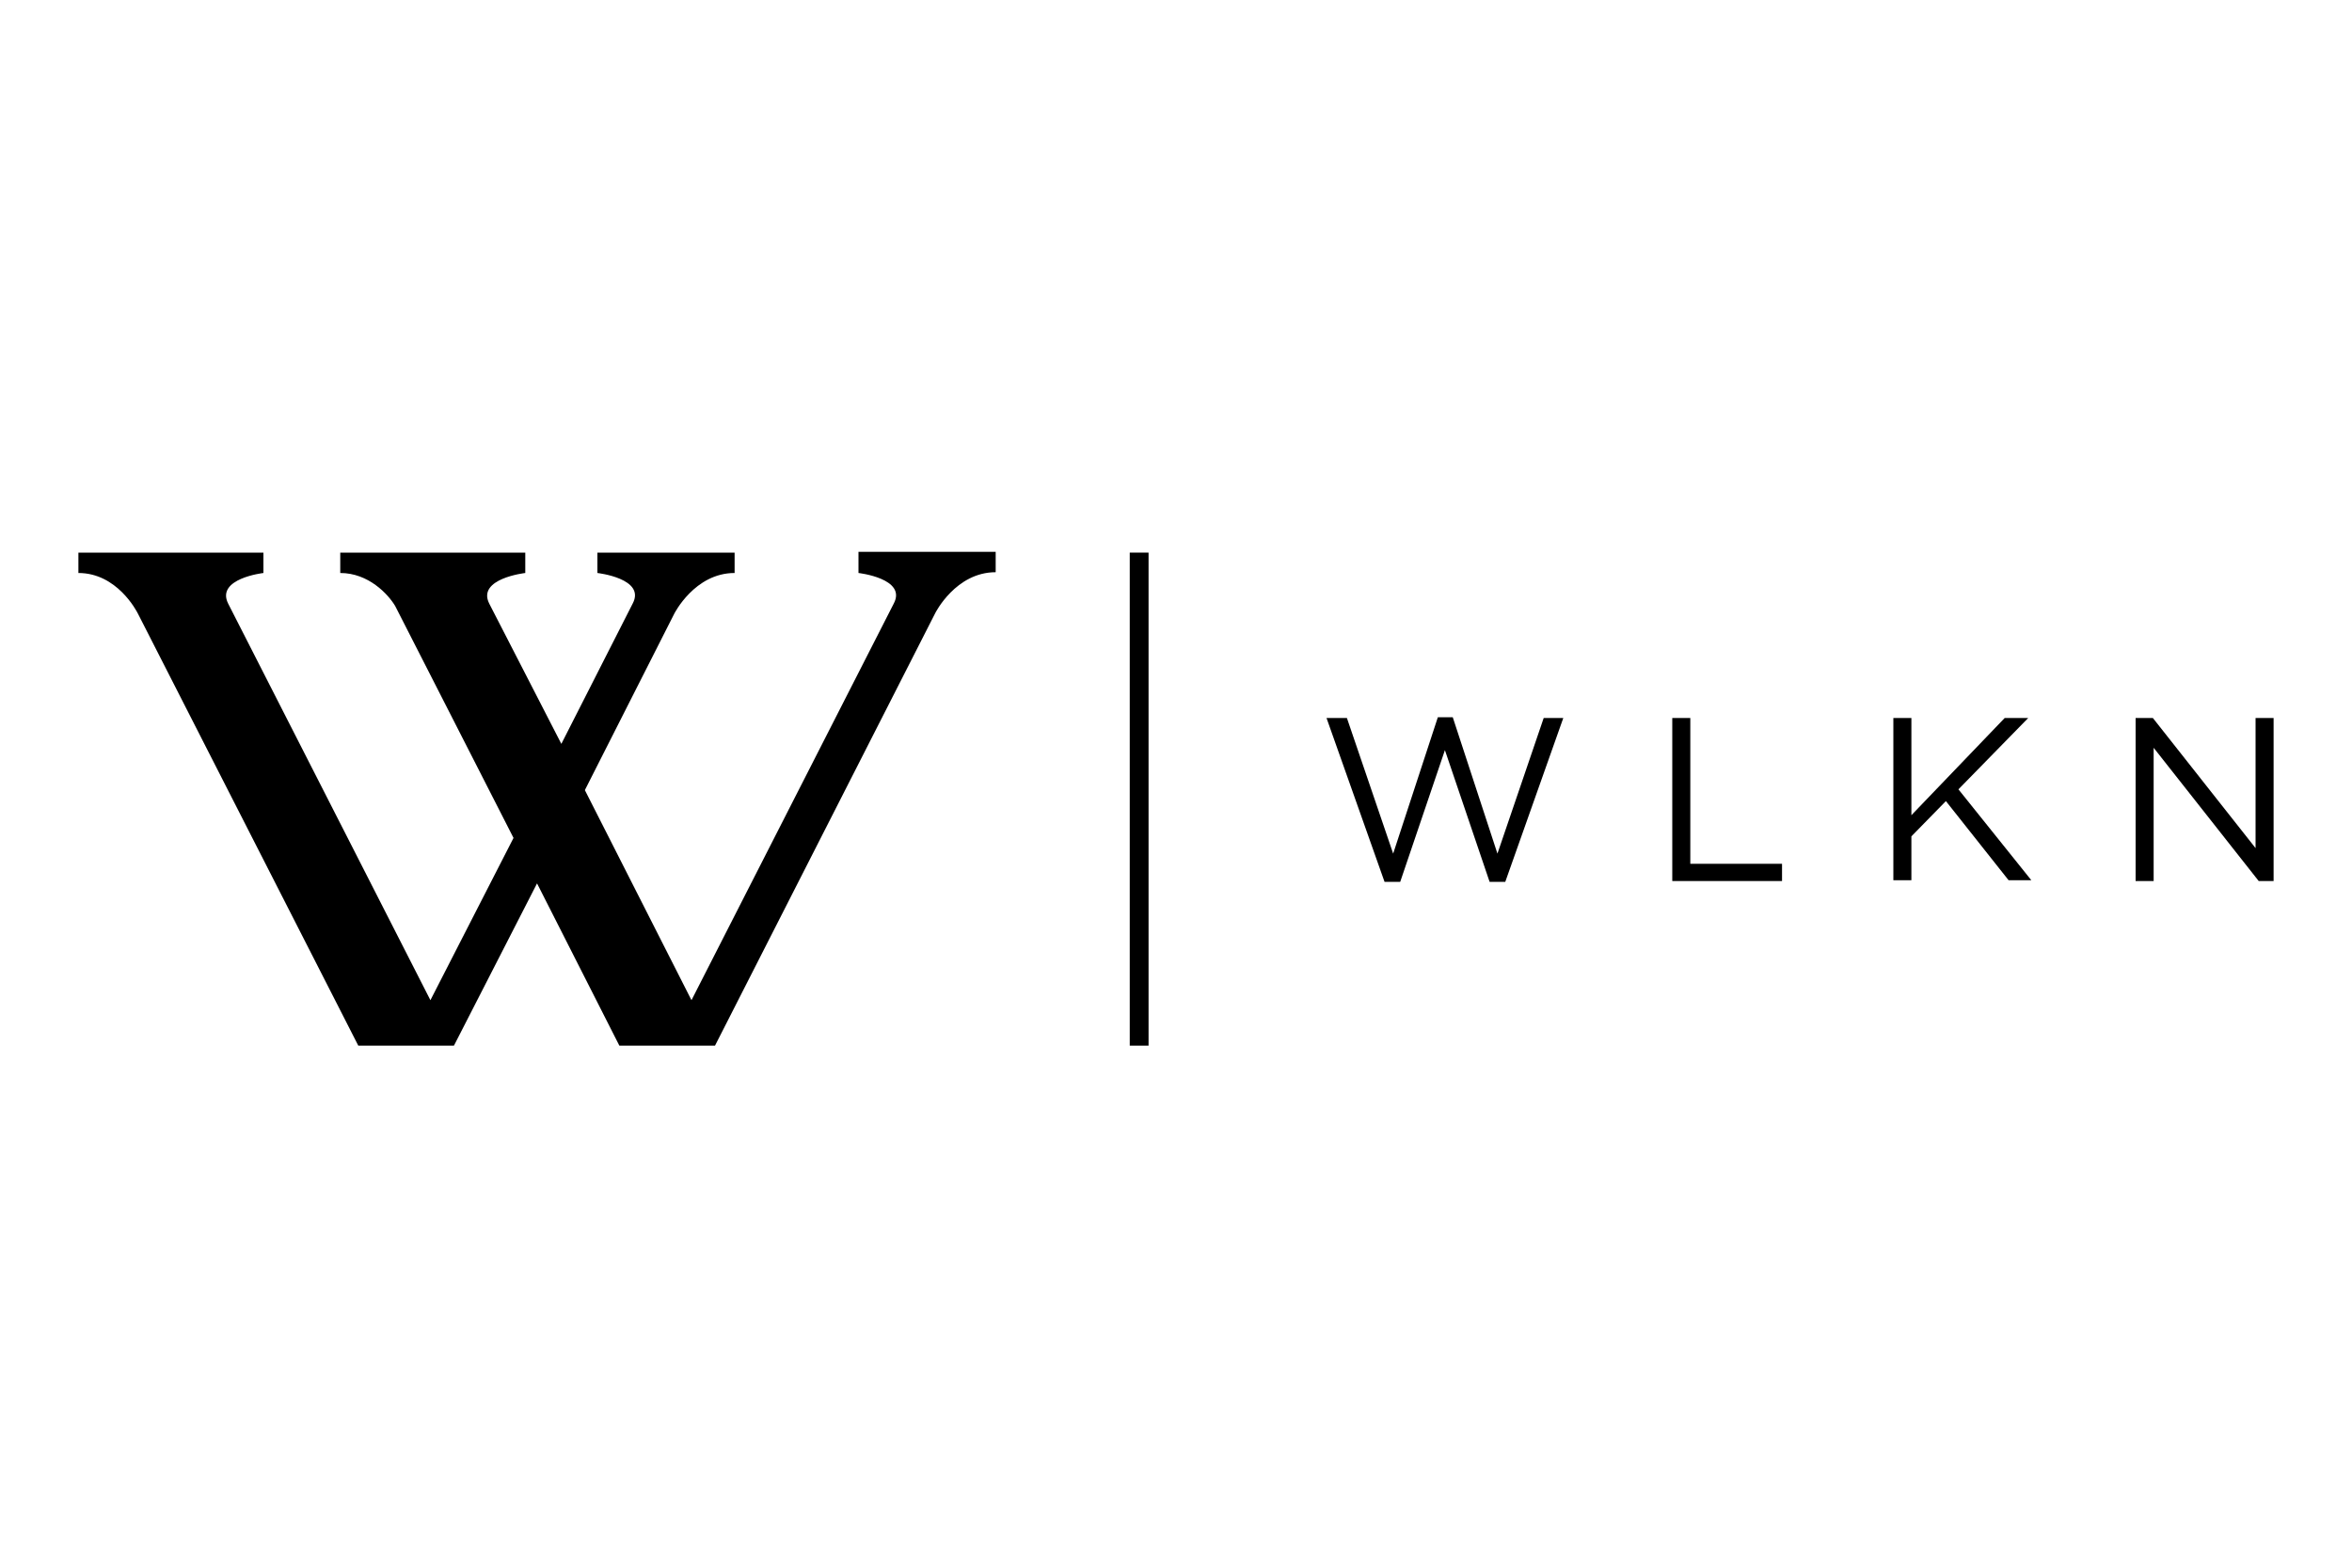 <?xml version="1.0" encoding="utf-8"?>
<!-- Generator: Adobe Illustrator 22.0.1, SVG Export Plug-In . SVG Version: 6.00 Build 0)  -->
<svg version="1.1" id="Calque_1" xmlns="http://www.w3.org/2000/svg" xmlns:xlink="http://www.w3.org/1999/xlink" x="0px" y="0px"
	 viewBox="0 0 300 200" style="enable-background:new 0 0 300 200;" xml:space="preserve">
<g>
	<path d="M109.5,70.5v2.6c0,0,6.2,0.7,4.5,3.9l0,0l-25.8,50.6l-13.6-26.8L86,78.3l0,0c0,0,2.6-5.2,7.7-5.2v-2.6H76.2v2.6
		c0,0,6.2,0.7,4.5,3.9l0,0l-9.1,17.9L62.4,77l0,0c-1.6-3.2,4.6-3.9,4.6-3.9v-2.6H43.4v2.6c3.6,0,6.1,2.7,7,4.2l15.1,29.6l-10.6,20.7
		L29.1,77l0,0c-1.6-3.2,4.5-3.9,4.5-3.9v-2.6H10v2.6c4.9,0,7.4,4.8,7.6,5.2l0,0c0,0,0,0,0,0l0,0l28.1,55.1h12.2l10.6-20.7L79,133.4
		h12.2l28.1-55.2l0,0c0,0,2.6-5.2,7.7-5.2v-2.6H109.5z"/>
	<g>
		<polygon points="146.5,133.4 144.1,133.4 144.1,70.5 146.5,70.5 146.5,133.4 		"/>
	</g>
	<g>
		<path d="M183.4,91.5h1.9l5.7,17.4l5.9-17.3h2.5l-7.4,20.9h-2l-5.7-16.8l-5.7,16.8h-2l-7.4-20.9h2.6l5.9,17.3L183.4,91.5z"/>
		<path d="M213.3,91.6h2.3v18.6h11.7v2.2h-14V91.6z"/>
		<path d="M259.1,112.3h-2.9l-8-10.1l-4.4,4.5v5.6h-2.3V91.6h2.3V104l11.9-12.4h3l-8.9,9.1L259.1,112.3z"/>
		<path d="M287.7,91.6h2.3v20.8h-1.9l-13.4-17v17h-2.3V91.6h2.2l13.1,16.6V91.6z"/>
	</g>
</g>
</svg>
